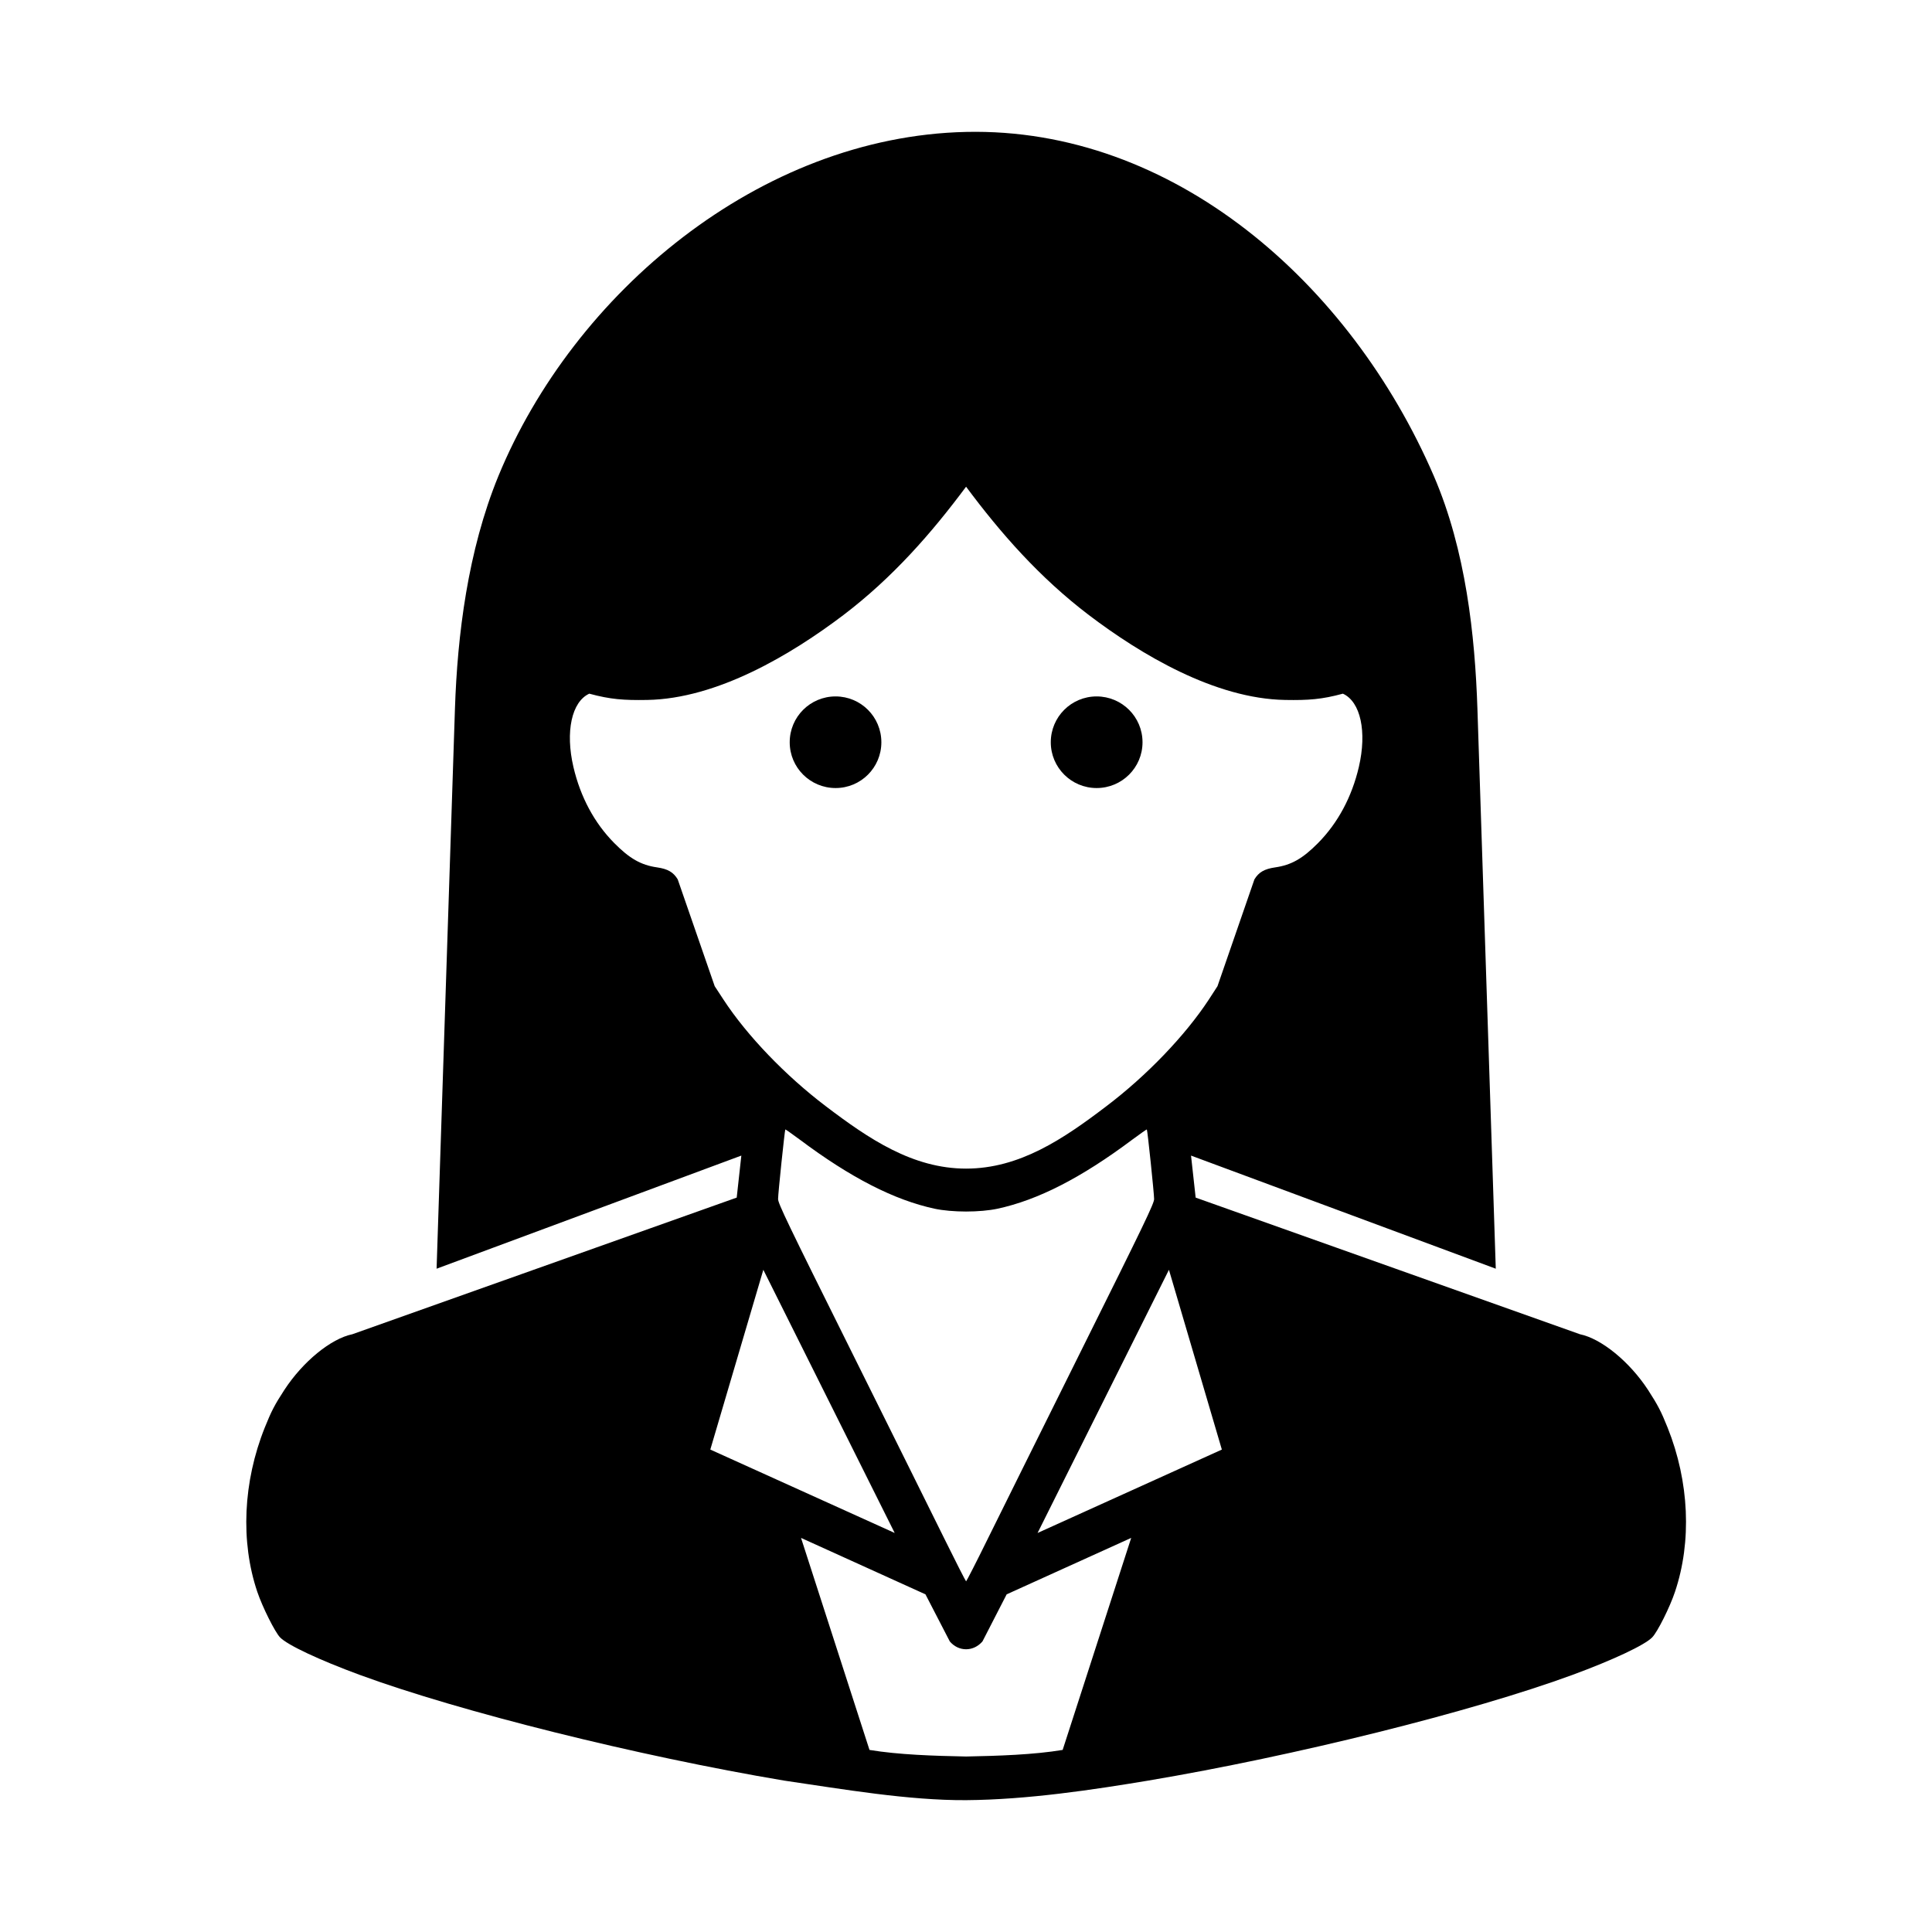 <?xml version="1.0" encoding="UTF-8"?>
<!-- Uploaded to: ICON Repo, www.iconrepo.com, Generator: ICON Repo Mixer Tools -->
<svg fill="#000000" width="800px" height="800px" version="1.1" viewBox="144 144 512 512" xmlns="http://www.w3.org/2000/svg">
 <g>
  <path d="m356.28 551.56 32.977 14.957 6.449 12.477c1.137 1.344 2.68 2.078 4.316 2.078 1.629 0 3.18-0.734 4.344-2.078l6.41-12.477 33.004-14.957-18.164 56.188c-7.695 1.281-17.023 1.574-25.594 1.746-8.574-0.172-17.906-0.465-25.598-1.746zm97.5-71.051 14.023 47.645-48.836 22.102zm-107.49 0 34.812 69.742-48.863-22.102zm5.828-37.195c0.062-0.027 1.773 1.164 3.812 2.68 13.504 10.117 25.051 16.031 35.805 18.34 2.188 0.465 5.246 0.734 8.285 0.734 3.062 0 6.09-0.27 8.277-0.734 10.766-2.305 22.301-8.223 35.805-18.34 2.039-1.516 3.762-2.711 3.824-2.68 0.172 0.172 1.926 16.996 1.926 18.449 0 1.164-2.484 6.332-19.391 40.301-10.676 21.457-21.836 43.961-24.836 50.027-2.918 5.949-5.394 10.754-5.598 10.988-0.207-0.23-2.66-5.039-5.598-10.988-2.977-6.066-14.176-28.57-24.836-50.027-16.91-33.969-19.391-39.137-19.391-40.301-0.012-1.457 1.766-18.281 1.914-18.449zm47.902-170.33c9.152 12.309 19.477 24.086 32.562 34.031 13.793 10.461 33.387 22.16 51.988 22.48 6.152 0.113 9.762-0.152 15.309-1.664 4.695 2.129 6.41 10.082 4.227 19.441-1.863 7.965-5.57 14.844-10.816 20.152-4.055 4.102-7.082 5.828-11.348 6.441-2.859 0.41-4.371 1.281-5.508 3.18l-9.789 28.309-2.305 3.555c-6.242 9.512-16.473 20.176-27.145 28.254-11.371 8.66-23 16.531-37.172 16.531-14.145 0-25.773-7.875-37.176-16.531-10.664-8.078-20.906-18.742-27.117-28.254l-2.328-3.555-9.801-28.309c-1.137-1.898-2.621-2.769-5.481-3.18-4.254-0.609-7.281-2.336-11.336-6.441-5.258-5.309-8.957-12.188-10.82-20.152-2.188-9.359-0.465-17.312 4.203-19.441 5.57 1.516 9.152 1.773 15.34 1.664 18.602-0.32 38.16-12.02 51.977-22.48 13.086-9.945 23.375-21.723 32.535-34.031zm0-94.023c-54.754 1.227-104 42.738-123.94 91.195-8.133 19.832-10.875 42.273-11.516 61.695l-4.863 148.37 80.762-29.977-1.227 11.133-101.86 36.211c-5.688 1.164-13.121 7.262-18.02 14.758-2.57 3.934-3.469 5.684-5.195 9.992-5.738 14.348-6.473 30.18-1.977 43.508 1.367 4.047 4.664 10.637 6.027 12.07 1.953 2.039 10.41 6 21.109 9.941 26.594 9.762 73.652 21.492 112.46 28.016 15.715 2.301 32.977 5.277 48.254 5.188 16.297-0.117 33.699-2.769 48.277-5.188 38.809-6.531 85.867-18.254 112.43-28.016 10.703-3.941 19.148-7.902 21.109-9.941 1.406-1.434 4.695-8.023 6.039-12.07 4.484-13.328 3.789-29.16-1.953-43.508-1.719-4.316-2.648-6.062-5.188-9.992-4.902-7.496-12.367-13.59-18.047-14.758l-101.84-36.211-1.227-11.133 80.762 29.977-4.863-148.37c-0.645-19.418-3.062-42.012-11.547-61.695-22.176-51.316-69.172-92.422-123.96-91.195z"/>
  <path d="m377.57 340.71c0 6.711-5.426 12.129-12.129 12.129-6.711 0-12.16-5.418-12.16-12.129 0-6.734 5.445-12.152 12.16-12.152 6.699 0.004 12.129 5.422 12.129 12.152z" fill-rule="evenodd"/>
  <path d="m446.78 340.71c0 6.711-5.445 12.129-12.16 12.129-6.699 0-12.152-5.418-12.152-12.129 0-6.734 5.445-12.152 12.152-12.152 6.707 0.004 12.16 5.422 12.16 12.152z" fill-rule="evenodd"/>
 </g>
</svg>
